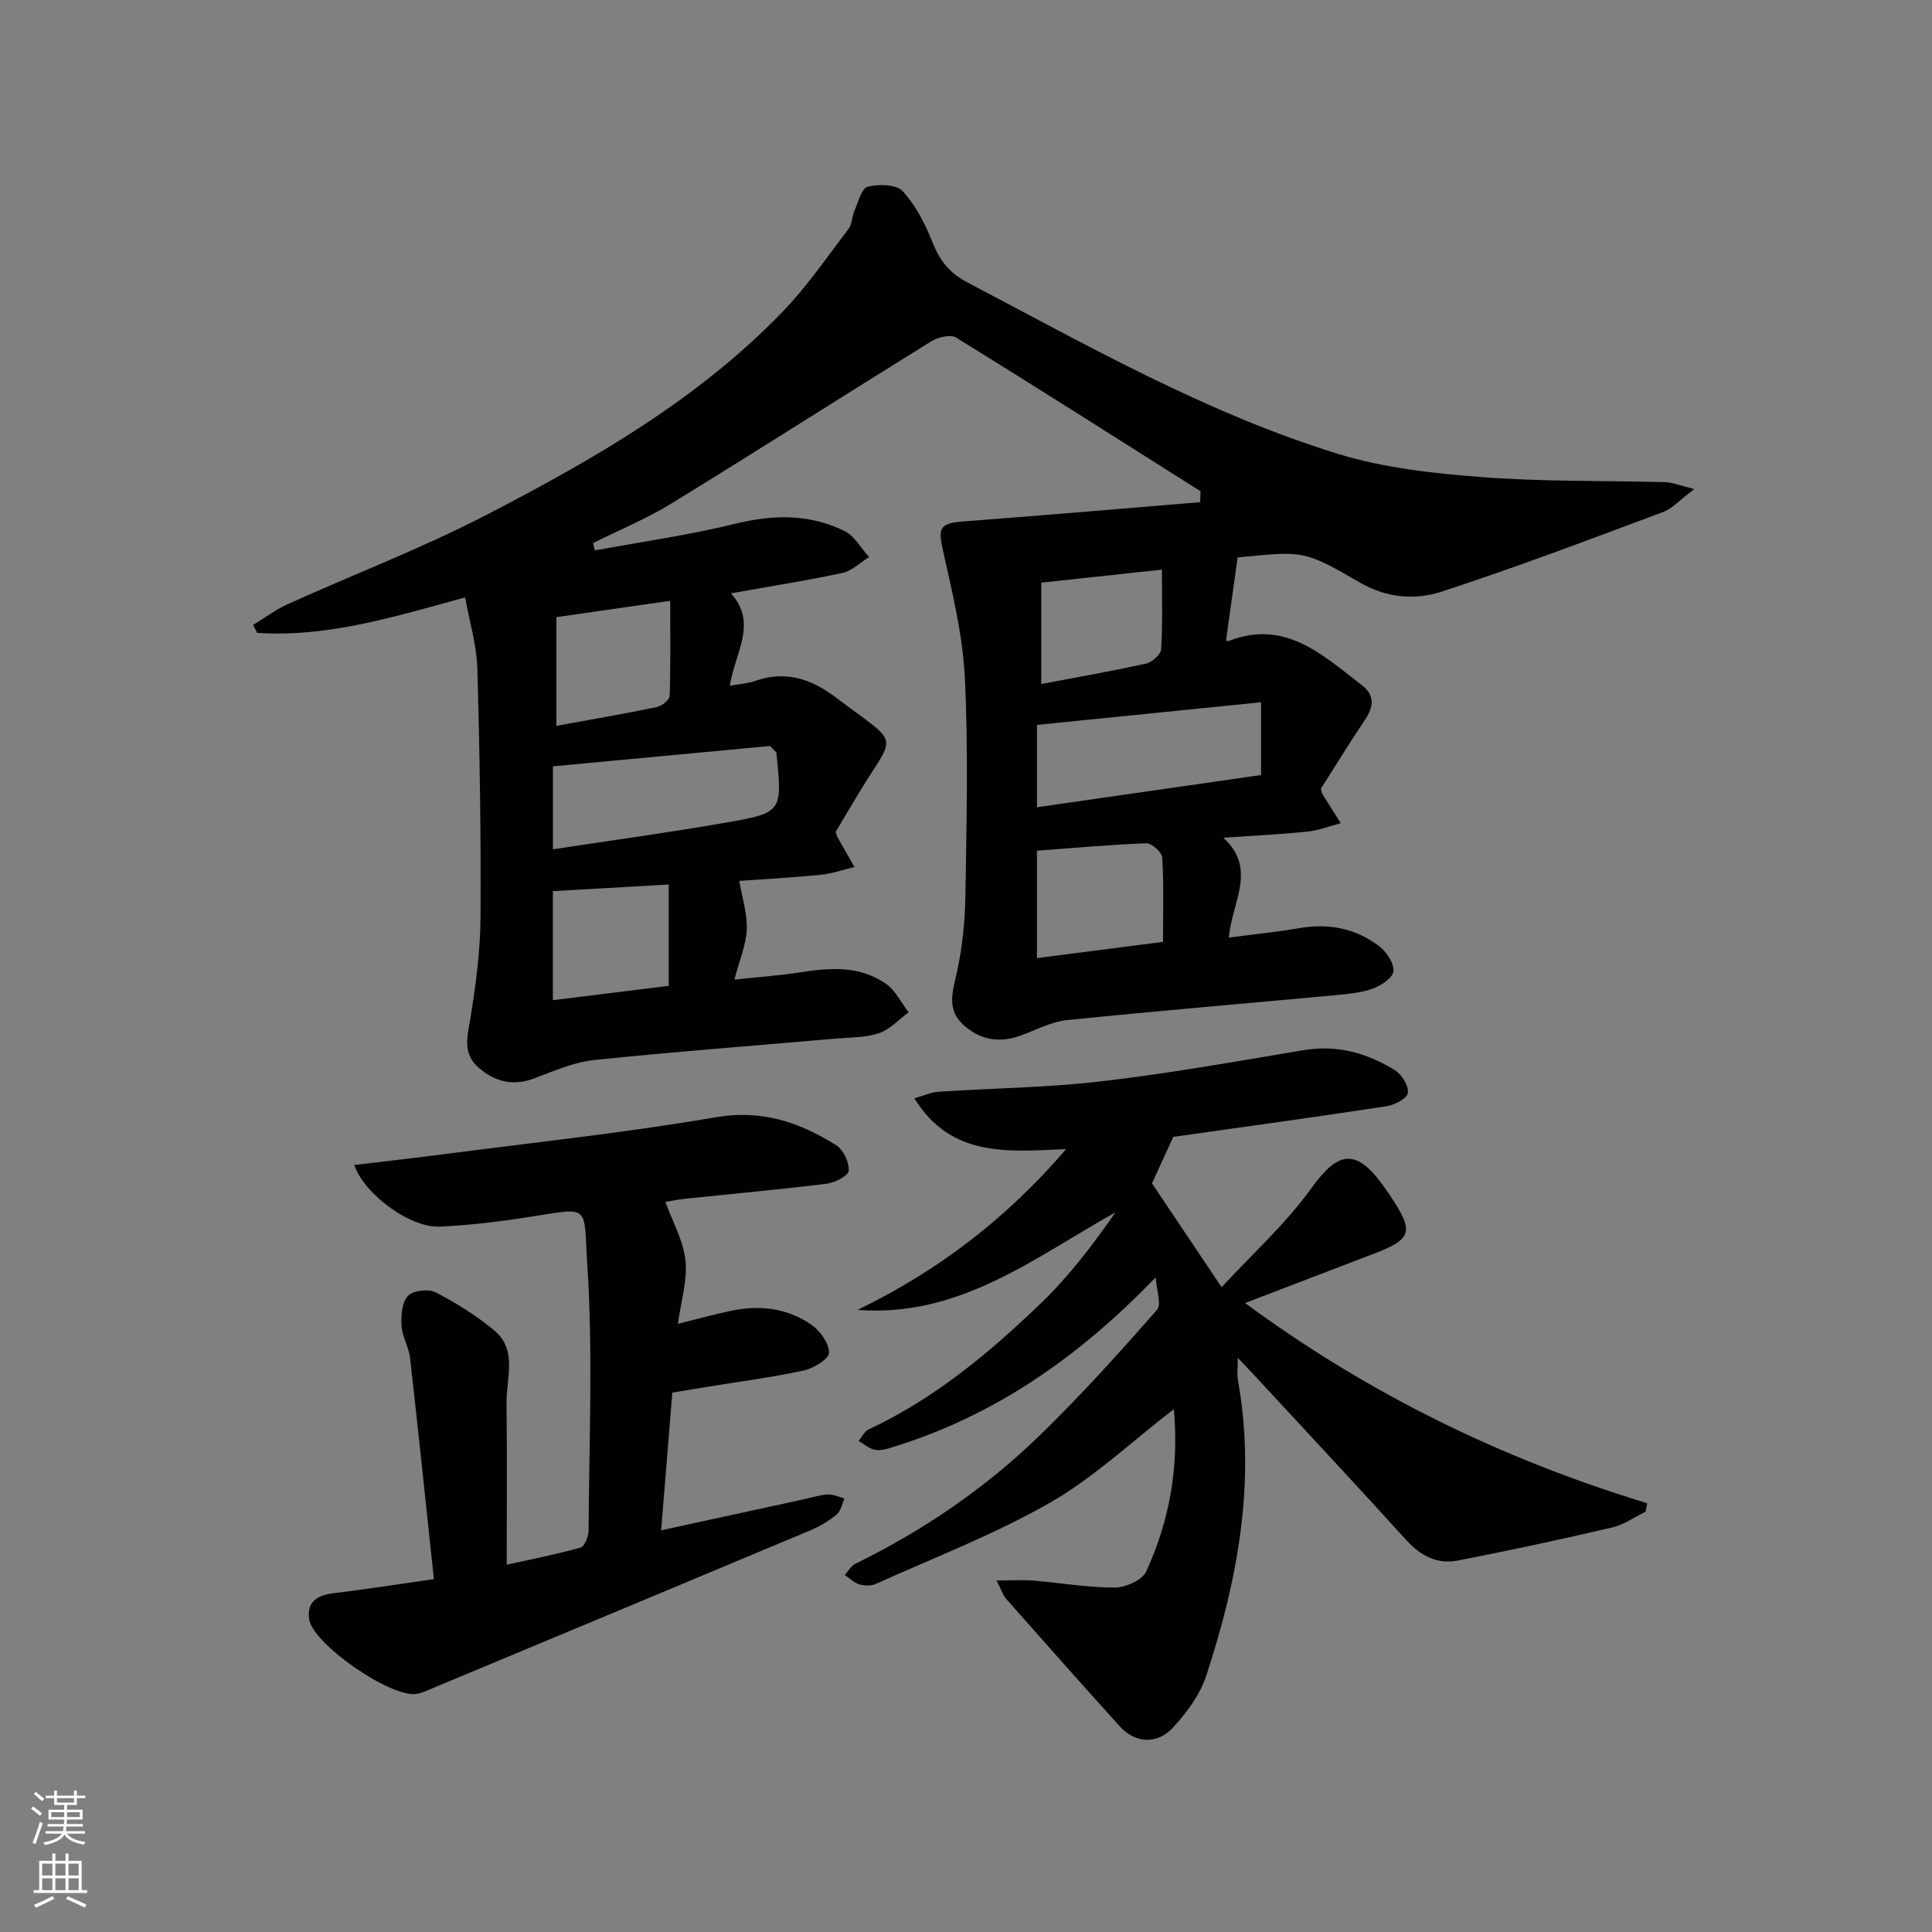<svg enable-background="new 0 0 400 400" viewBox="0 0 400 400" xmlns="http://www.w3.org/2000/svg"><rect x="0" y="0" width="400" height="400" fill="#808080" stroke="none"/><g fill="#010103"><path d="m248.56 101.71c-16.85-10.65-33.67-21.37-50.64-31.83-1.14-.7-3.72-.08-5.1.78-17.96 11.12-35.75 22.5-53.75 33.55-5.16 3.17-10.84 5.51-16.28 8.23.12.51.24 1.01.37 1.52 9.65-1.79 19.41-3.15 28.93-5.49 7.93-1.95 15.5-2.14 22.8 1.5 2.06 1.03 3.38 3.54 5.05 5.37-1.84 1.13-3.55 2.85-5.54 3.28-7.44 1.6-14.98 2.78-23.06 4.22 5.6 6.24.79 12.35-.24 19.14 2.01-.37 3.79-.48 5.41-1.05 6.15-2.14 11.52-.32 16.35 3.33 14.18 10.7 12.59 7.02 4.41 20.84-1.44 2.43-2.89 4.84-4.26 7.13.19.54.25.87.41 1.15 1.16 2.05 2.33 4.09 3.5 6.13-2.33.55-4.64 1.37-7 1.61-5.76.57-11.54.88-16.87 1.26.59 3.43 1.69 6.75 1.56 10.03-.13 3.21-1.51 6.37-2.56 10.41 4.98-.54 9.35-.84 13.67-1.52 6.22-.98 12.39-1.39 17.78 2.44 1.94 1.38 3.1 3.87 4.61 5.85-2.01 1.49-3.83 3.54-6.09 4.31-2.76.94-5.88.86-8.85 1.12-16.72 1.46-33.46 2.71-50.15 4.45-4.2.44-8.31 2.25-12.33 3.77-4.42 1.68-8.19.77-11.58-2.17-3.49-3.02-2.29-6.68-1.66-10.58 1.11-6.86 2-13.83 2.04-20.77.1-17.15-.17-34.3-.67-51.44-.14-4.79-1.61-9.53-2.52-14.59-14.97 4.1-28.62 8.3-43.05 7.34-.29-.54-.58-1.09-.86-1.63 2.4-1.46 4.69-3.19 7.23-4.34 13.62-6.15 27.64-11.51 40.9-18.36 22.2-11.47 43.92-23.93 61.5-42.15 5.06-5.24 9.22-11.35 13.67-17.16.73-.96.66-2.5 1.18-3.67.8-1.81 1.48-4.72 2.77-5.05 2.27-.59 5.93-.51 7.25.91 2.71 2.93 4.65 6.77 6.15 10.54 1.49 3.74 3.46 6.35 7.16 8.3 25.01 13.14 49.66 27.17 76.79 35.54 9.55 2.95 19.81 4.05 29.84 4.82 12.59.97 25.27.7 37.91 1.05 1.51.04 3 .68 6.05 1.42-2.98 2.23-4.54 4.05-6.51 4.78-15.22 5.67-30.42 11.45-45.86 16.48-5.45 1.78-11.38 1.29-16.87-1.9-11.55-6.71-11.64-6.55-25.31-5.19-.81 5.76-1.59 11.33-2.39 17.08-.1-.06.26.32.44.25 11.73-4.65 19.48 2.83 27.62 9.06 2.88 2.2 2.46 4.62.6 7.37-3.16 4.68-6.1 9.5-9.05 14.14.16.53.2.88.37 1.15 1.24 2 2.51 3.97 3.76 5.96-2.29.6-4.54 1.49-6.86 1.74-5.45.57-10.93.82-17.45 1.28 7.1 6.48 1.73 13.31 1.15 20.66 5.16-.67 9.91-1.14 14.6-1.95 6.07-1.05 11.66.04 16.5 3.73 1.52 1.16 3.07 3.46 2.98 5.16-.07 1.31-2.49 2.98-4.19 3.6-2.45.89-5.17 1.14-7.81 1.39-18.52 1.72-37.07 3.27-55.57 5.16-3.22.33-6.32 1.97-9.42 3.13-4.48 1.69-8.53 1.06-12.06-2.14-3.42-3.09-2.31-6.62-1.42-10.56 1.2-5.3 1.75-10.83 1.84-16.28.23-15 .61-30.02-.12-44.99-.43-8.83-2.57-17.63-4.51-26.31-1.08-4.81-.72-5.72 4.31-6.1 16.32-1.23 32.63-2.64 48.94-3.98 0-.74.03-1.5.06-2.26zm12.53 58.75c0-4.9 0-9.46 0-15.06-15.57 1.57-30.82 3.11-46.39 4.68v17.05c15.39-2.21 30.45-4.38 46.39-6.67zm-101.66-6.01c-14.34 1.34-29.57 2.77-44.95 4.21v17.18c12.21-1.86 24.01-3.47 35.73-5.51 11.81-2.05 11.78-2.24 10.54-14.46-.01-.13-.21-.24-1.32-1.42zm55.26 21.68v22.23c8.83-1.14 17.28-2.22 26.1-3.35 0-6.21.18-11.84-.16-17.45-.07-1.1-2.18-3.01-3.29-2.97-7.39.27-14.76.96-22.65 1.54zm-76.24 7c-8.37.48-16.23.93-23.98 1.37v22.58c8.42-1.04 16.37-2.03 23.98-2.97 0-7.41 0-13.99 0-20.98zm-23.26-55.35v22.5c7.2-1.32 14.03-2.48 20.81-3.89 1.04-.21 2.61-1.48 2.64-2.31.22-6.52.12-13.06.12-19.69-8.35 1.2-15.83 2.28-23.57 3.39zm100.39-7.15v20.99c7.47-1.42 14.62-2.66 21.69-4.23 1.25-.28 3.07-1.89 3.14-2.98.32-5.39.15-10.82.15-16.47-8.85.95-17.01 1.83-24.98 2.69z"/><path d="m239.27 264.45c-16.1 16.76-33.89 29.04-55.44 35.47-.93.28-2.06.44-2.95.18-1.11-.33-2.08-1.16-3.11-1.77.68-.81 1.2-1.98 2.08-2.39 13.63-6.36 25-15.86 35.68-26.14 5.78-5.56 10.7-12.02 15.41-18.79-16.88 9.42-32.28 21.79-53.38 20.19 16.39-7.97 30.59-18.63 43.17-33.29-12.25.53-23.81 1.77-31.42-10.52 1.98-.56 3.44-1.25 4.93-1.35 11.28-.74 22.63-.86 33.84-2.17 13.99-1.63 27.88-4.12 41.78-6.44 6.97-1.17 13.21.58 18.97 4.17 1.41.88 2.84 3.22 2.66 4.69-.13 1.1-2.74 2.49-4.4 2.74-15.08 2.3-30.19 4.37-44.18 6.35-1.56 3.4-2.88 6.3-4.4 9.62 4.17 6.23 8.92 13.31 14.41 21.5 6.23-6.75 13.25-13.07 18.64-20.57 5.46-7.58 9.18-8.29 14.78-.5.49.68.97 1.35 1.43 2.04 5.08 7.62 4.66 9.05-3.56 12.19-8.63 3.3-17.27 6.61-26.43 10.12 25.63 18.88 53.31 32.33 83.24 41.44-.1.58-.2 1.17-.3 1.75-2.31 1.12-4.5 2.71-6.94 3.28-10.62 2.47-21.29 4.78-31.99 6.85-4.19.81-7.65-.96-10.6-4.21-10.29-11.34-20.74-22.53-31.14-33.77-1.08-1.17-2.19-2.31-3.78-3.99 0 2.08-.19 3.39.03 4.62 3.77 21.05-.03 41.33-6.57 61.22-1.29 3.94-4.05 7.65-6.91 10.74-3.29 3.56-7.84 3.18-10.98-.29-7.91-8.74-15.73-17.57-23.54-26.41-.62-.7-.9-1.7-1.97-3.79 3.08 0 5.37-.15 7.64.03 5.62.46 11.22 1.45 16.83 1.44 2.24-.01 5.69-1.54 6.51-3.33 4.85-10.54 6.81-21.71 5.72-33.61-8.73 6.72-16.55 14.16-25.65 19.37-11.45 6.56-23.92 11.34-35.99 16.79-.98.44-2.38.44-3.44.13-1.11-.33-2.04-1.28-3.05-1.96.71-.78 1.28-1.87 2.16-2.3 14.01-6.86 26.79-15.56 37.97-26.37 8.58-8.3 16.59-17.21 24.49-26.18 1.03-1.17-.11-4.27-.25-6.78z"/><path d="m89.83 326.94c-1.68-15.78-3.23-30.79-4.93-45.78-.26-2.27-1.63-4.43-1.76-6.68-.13-2.09.06-4.83 1.31-6.18 1.05-1.13 4.25-1.5 5.75-.73 4.25 2.18 8.38 4.78 12.07 7.82 4.94 4.08 2.54 9.91 2.6 15.06.13 10.95.04 21.91.04 33.5 4.83-1.07 10.1-2.09 15.25-3.53.86-.24 1.7-2.31 1.7-3.53.1-18.32.92-36.7-.26-54.95-.81-12.55.86-12.01-11.78-10.02-6.22.98-12.51 1.76-18.8 2.04-6.04.27-15.53-6.59-17.68-12.76 6.34-.76 12.51-1.45 18.66-2.25 18.76-2.45 37.6-4.44 56.24-7.64 9.55-1.64 17.35 1.07 24.91 5.82 1.48.93 2.66 3.51 2.57 5.27-.05 1-2.86 2.47-4.56 2.68-9.72 1.2-19.48 2.08-29.22 3.1-1.64.17-3.25.52-4.18.67 1.49 4.12 3.73 8.02 4.16 12.11.43 4.12-.93 8.42-1.57 13.13 3.96-.98 7.42-1.94 10.93-2.69 5.94-1.26 11.72-.6 16.72 2.88 1.8 1.25 3.65 3.83 3.65 5.8 0 1.26-3.2 3.22-5.22 3.66-6.64 1.43-13.41 2.32-20.12 3.41-2.27.37-4.54.75-7.11 1.17-.76 9.37-1.51 18.57-2.32 28.52 10.33-2.25 19.97-4.35 29.62-6.45 1.62-.35 3.24-.89 4.87-.97 1.14-.06 2.31.52 3.46.82-.51 1.13-.74 2.61-1.6 3.32-1.64 1.35-3.55 2.49-5.52 3.31-26.47 11.11-52.98 22.15-79.47 33.21-.61.26-1.25.48-1.9.61-5.19 1.02-21.67-10.32-22.35-15.52-.47-3.64 1.78-4.9 5.07-5.31 6.73-.83 13.43-1.87 20.77-2.92z"/></g><path d="m6.44 374.46.42-.45c.65.47 1.27.95 1.85 1.44l-.45.49c-.65-.56-1.25-1.06-1.82-1.48m.93 7.33-.63-.26c.55-1.36 1.05-2.8 1.53-4.33.19.1.38.19.59.27-.47 1.29-.96 2.73-1.49 4.32m-.38-10.38.44-.42c.43.34 1.01.82 1.74 1.44l-.49.49c-.53-.51-1.09-1.01-1.69-1.51m2.5.35h1.72v-1.04h.59v1.04h3.52v-1.04h.59v1.04h1.75v.53h-1.75v1.42h-2.03v.97h3.22v2.03h-3.24c0 .35-.01.66-.03.93h3.32v.53h-3.37c-.03.27-.08.58-.15.94h3.96v.53h-3.71c.67.92 1.93 1.48 3.79 1.68-.13.24-.23.44-.29.59-2.13-.38-3.48-1.08-4.04-2.12-.43.97-1.77 1.72-4.03 2.23-.09-.19-.2-.37-.33-.55 2.1-.42 3.37-1.03 3.81-1.83h-3.36v-.53h3.58c.08-.29.13-.61.16-.94h-3.33v-.53h3.39c.02-.27.04-.58.04-.93h-3.23v-2.03h3.25v-.97h-2.07v-1.42h-1.73zm1.12 3.44v1h2.65c.01-.3.02-.44.01-.4v-.25-.35zm1.19-2h3.52v-.91h-3.52zm4.71 2h-2.63v.59c0 .15-.01.28-.01.4h2.64z" fill="#fbfcfa"/><path d="m13.56 383.74h.63v1.52h2.72v6.07h1.13v.6h-11.06v-.6h1.13v-6.07h2.73v-1.52h.63v1.52h2.1v-1.52zm-2.69 8.83.38.56c-1.24.63-2.53 1.25-3.85 1.85-.1-.21-.21-.42-.34-.63 1.37-.55 2.63-1.15 3.81-1.78m-2.13-4.27h2.1v-2.45h-2.1zm0 3.04h2.1v-2.46h-2.1zm2.72-3.04h2.1v-2.45h-2.1zm0 3.04h2.1v-2.46h-2.1zm6.07 3.6c-1.41-.71-2.7-1.3-3.86-1.78l.35-.56c1.45.62 2.75 1.19 3.88 1.72zm-1.25-9.09h-2.1v2.45h2.1zm-2.09 5.49h2.1v-2.46h-2.1z" fill="#fbfcfa"/></svg>